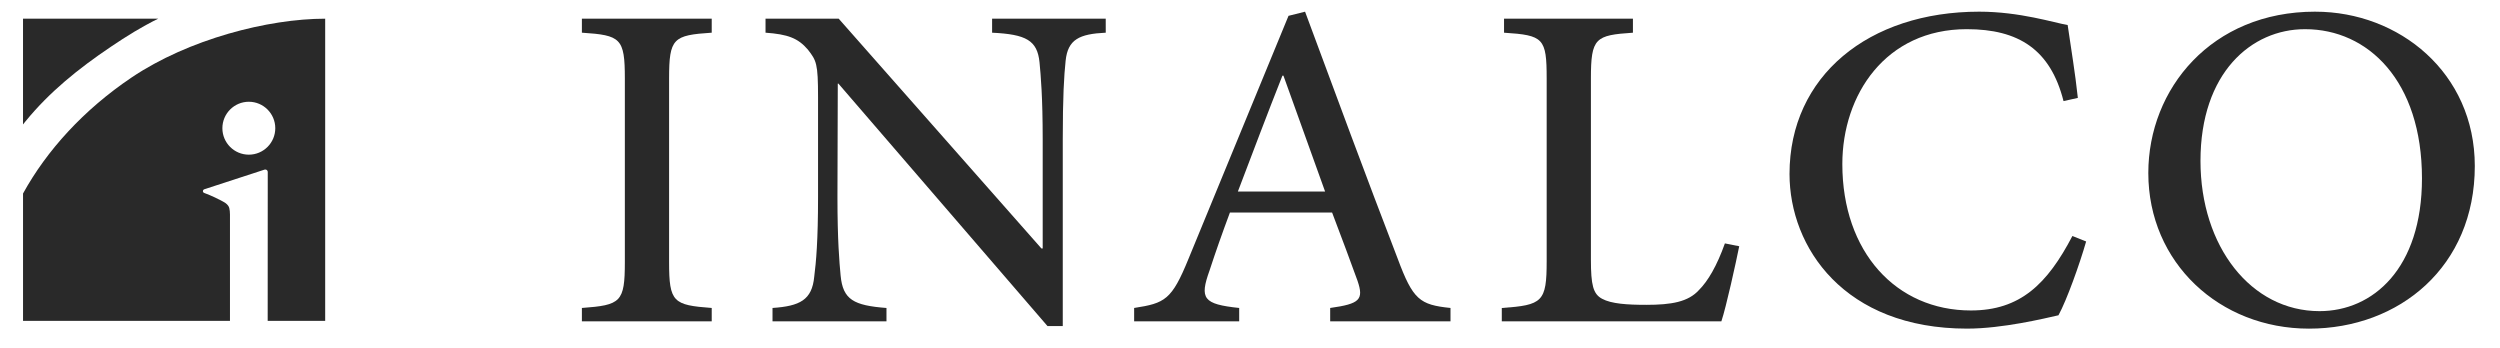 <svg width="151" height="21" viewBox="0 0 151 21" fill="none" xmlns="http://www.w3.org/2000/svg">
<g clip-path="url(#clip0_205_789)">
<path d="M35.146 19.408V18.601C37.491 18.428 37.741 18.257 37.741 15.833V4.743C37.741 2.301 37.491 2.128 35.146 1.974V1.129H42.988V1.974C40.663 2.128 40.413 2.301 40.413 4.743V15.833C40.413 18.256 40.663 18.428 42.988 18.601V19.408H35.146Z" fill="#292929"/>
<path d="M66.787 1.974C65.192 2.051 64.498 2.379 64.364 3.666C64.268 4.569 64.191 5.837 64.191 8.451V19.695H63.269L50.64 5.05H50.602L50.582 11.914C50.582 14.508 50.697 15.833 50.773 16.641C50.909 18.102 51.563 18.449 53.543 18.602V19.409H46.66V18.601C48.313 18.487 49.044 18.12 49.179 16.717C49.294 15.832 49.41 14.507 49.41 11.911V5.877C49.41 3.82 49.314 3.667 48.794 2.994C48.198 2.301 47.583 2.071 46.238 1.974V1.129H50.658L62.902 15.007H62.979V8.452C62.979 5.838 62.863 4.57 62.787 3.763C62.653 2.437 61.979 2.073 59.923 1.975V1.129H66.786L66.787 1.974Z" fill="#292929"/>
<path d="M80.343 19.409V18.601C82.131 18.351 82.381 18.102 81.997 16.967C81.593 15.852 81.073 14.449 80.458 12.835H74.288C73.808 14.122 73.423 15.217 73.058 16.333C72.443 18.044 72.674 18.371 74.847 18.601V19.409H68.502V18.601C70.368 18.312 70.772 18.12 71.79 15.622L77.826 0.956L78.826 0.706C80.671 5.684 82.517 10.683 84.42 15.622C85.343 18.102 85.747 18.41 87.61 18.601V19.409H80.343ZM77.52 4.57H77.458C76.536 6.895 75.633 9.299 74.768 11.567H80.035L77.52 4.57Z" fill="#292929"/>
<path d="M105.049 14.873C104.857 15.833 104.261 18.544 103.971 19.409H90.708V18.603C93.168 18.429 93.419 18.236 93.419 15.776V4.743C93.419 2.301 93.227 2.128 90.844 1.975V1.129H98.629V1.975C96.358 2.128 96.091 2.283 96.091 4.743V15.68C96.091 17.219 96.225 17.756 96.764 18.045C97.323 18.352 98.301 18.412 99.437 18.412C100.954 18.412 101.973 18.238 102.627 17.508C103.164 16.971 103.704 16.05 104.184 14.701L105.049 14.873Z" fill="#292929"/>
<path d="M126.003 14.585C125.618 15.93 124.829 18.14 124.331 19.043C123.484 19.234 120.947 19.849 118.812 19.849C111.393 19.849 108.087 14.947 108.087 10.507C108.087 4.587 112.873 0.705 119.543 0.705C122.003 0.705 124.078 1.377 124.887 1.512C125.116 3.108 125.329 4.317 125.502 5.913L124.637 6.106C123.849 2.992 121.927 1.762 118.792 1.762C113.891 1.762 111.277 5.721 111.277 9.911C111.277 15.217 114.524 18.752 119.041 18.752C122.021 18.752 123.655 17.158 125.173 14.254L126.003 14.585Z" fill="#292929"/>
<path d="M139.848 0.706C144.903 0.706 149.478 4.396 149.478 10.028C149.478 16.103 144.922 19.85 139.463 19.85C134.064 19.85 129.758 15.871 129.758 10.451C129.758 5.357 133.582 0.705 139.829 0.705L139.848 0.706ZM139.214 1.763C135.984 1.763 132.909 4.396 132.909 9.72C132.909 14.891 135.965 18.793 140.098 18.793C143.327 18.793 146.287 16.217 146.287 10.777C146.287 4.876 143.02 1.763 139.233 1.763H139.214Z" fill="#292929"/>
<path d="M19.641 1.129C16.208 1.129 11.379 2.368 7.946 4.682C5.05 6.631 2.816 9.098 1.391 11.688V19.38H13.89V12.955C13.89 12.809 13.876 12.679 13.849 12.568C13.821 12.457 13.743 12.355 13.614 12.262C13.447 12.151 13.219 12.042 12.989 11.93C12.781 11.83 12.562 11.74 12.332 11.653C12.286 11.637 12.256 11.593 12.256 11.545C12.256 11.494 12.29 11.45 12.336 11.433L15.976 10.246C15.99 10.24 16.007 10.238 16.022 10.238C16.105 10.238 16.172 10.304 16.172 10.386L16.168 19.379H19.641V1.129ZM15.029 9.342C14.148 9.342 13.432 8.627 13.432 7.744C13.432 6.863 14.148 6.146 15.029 6.146C15.91 6.146 16.627 6.863 16.627 7.744C16.627 8.627 15.911 9.342 15.029 9.342Z" fill="#292929"/>
<path d="M6.696 2.825C7.645 2.186 8.55 1.62 9.554 1.129H1.39V7.516C1.444 7.45 1.497 7.382 1.552 7.315C2.994 5.553 4.724 4.153 6.696 2.825Z" fill="#292929"/>
</g>
<defs>
<clipPath id="clip0_205_789">
<rect width="150" height="20.469" fill="white" transform="translate(0.5 0.141)"/>
</clipPath>
</defs>
</svg>
